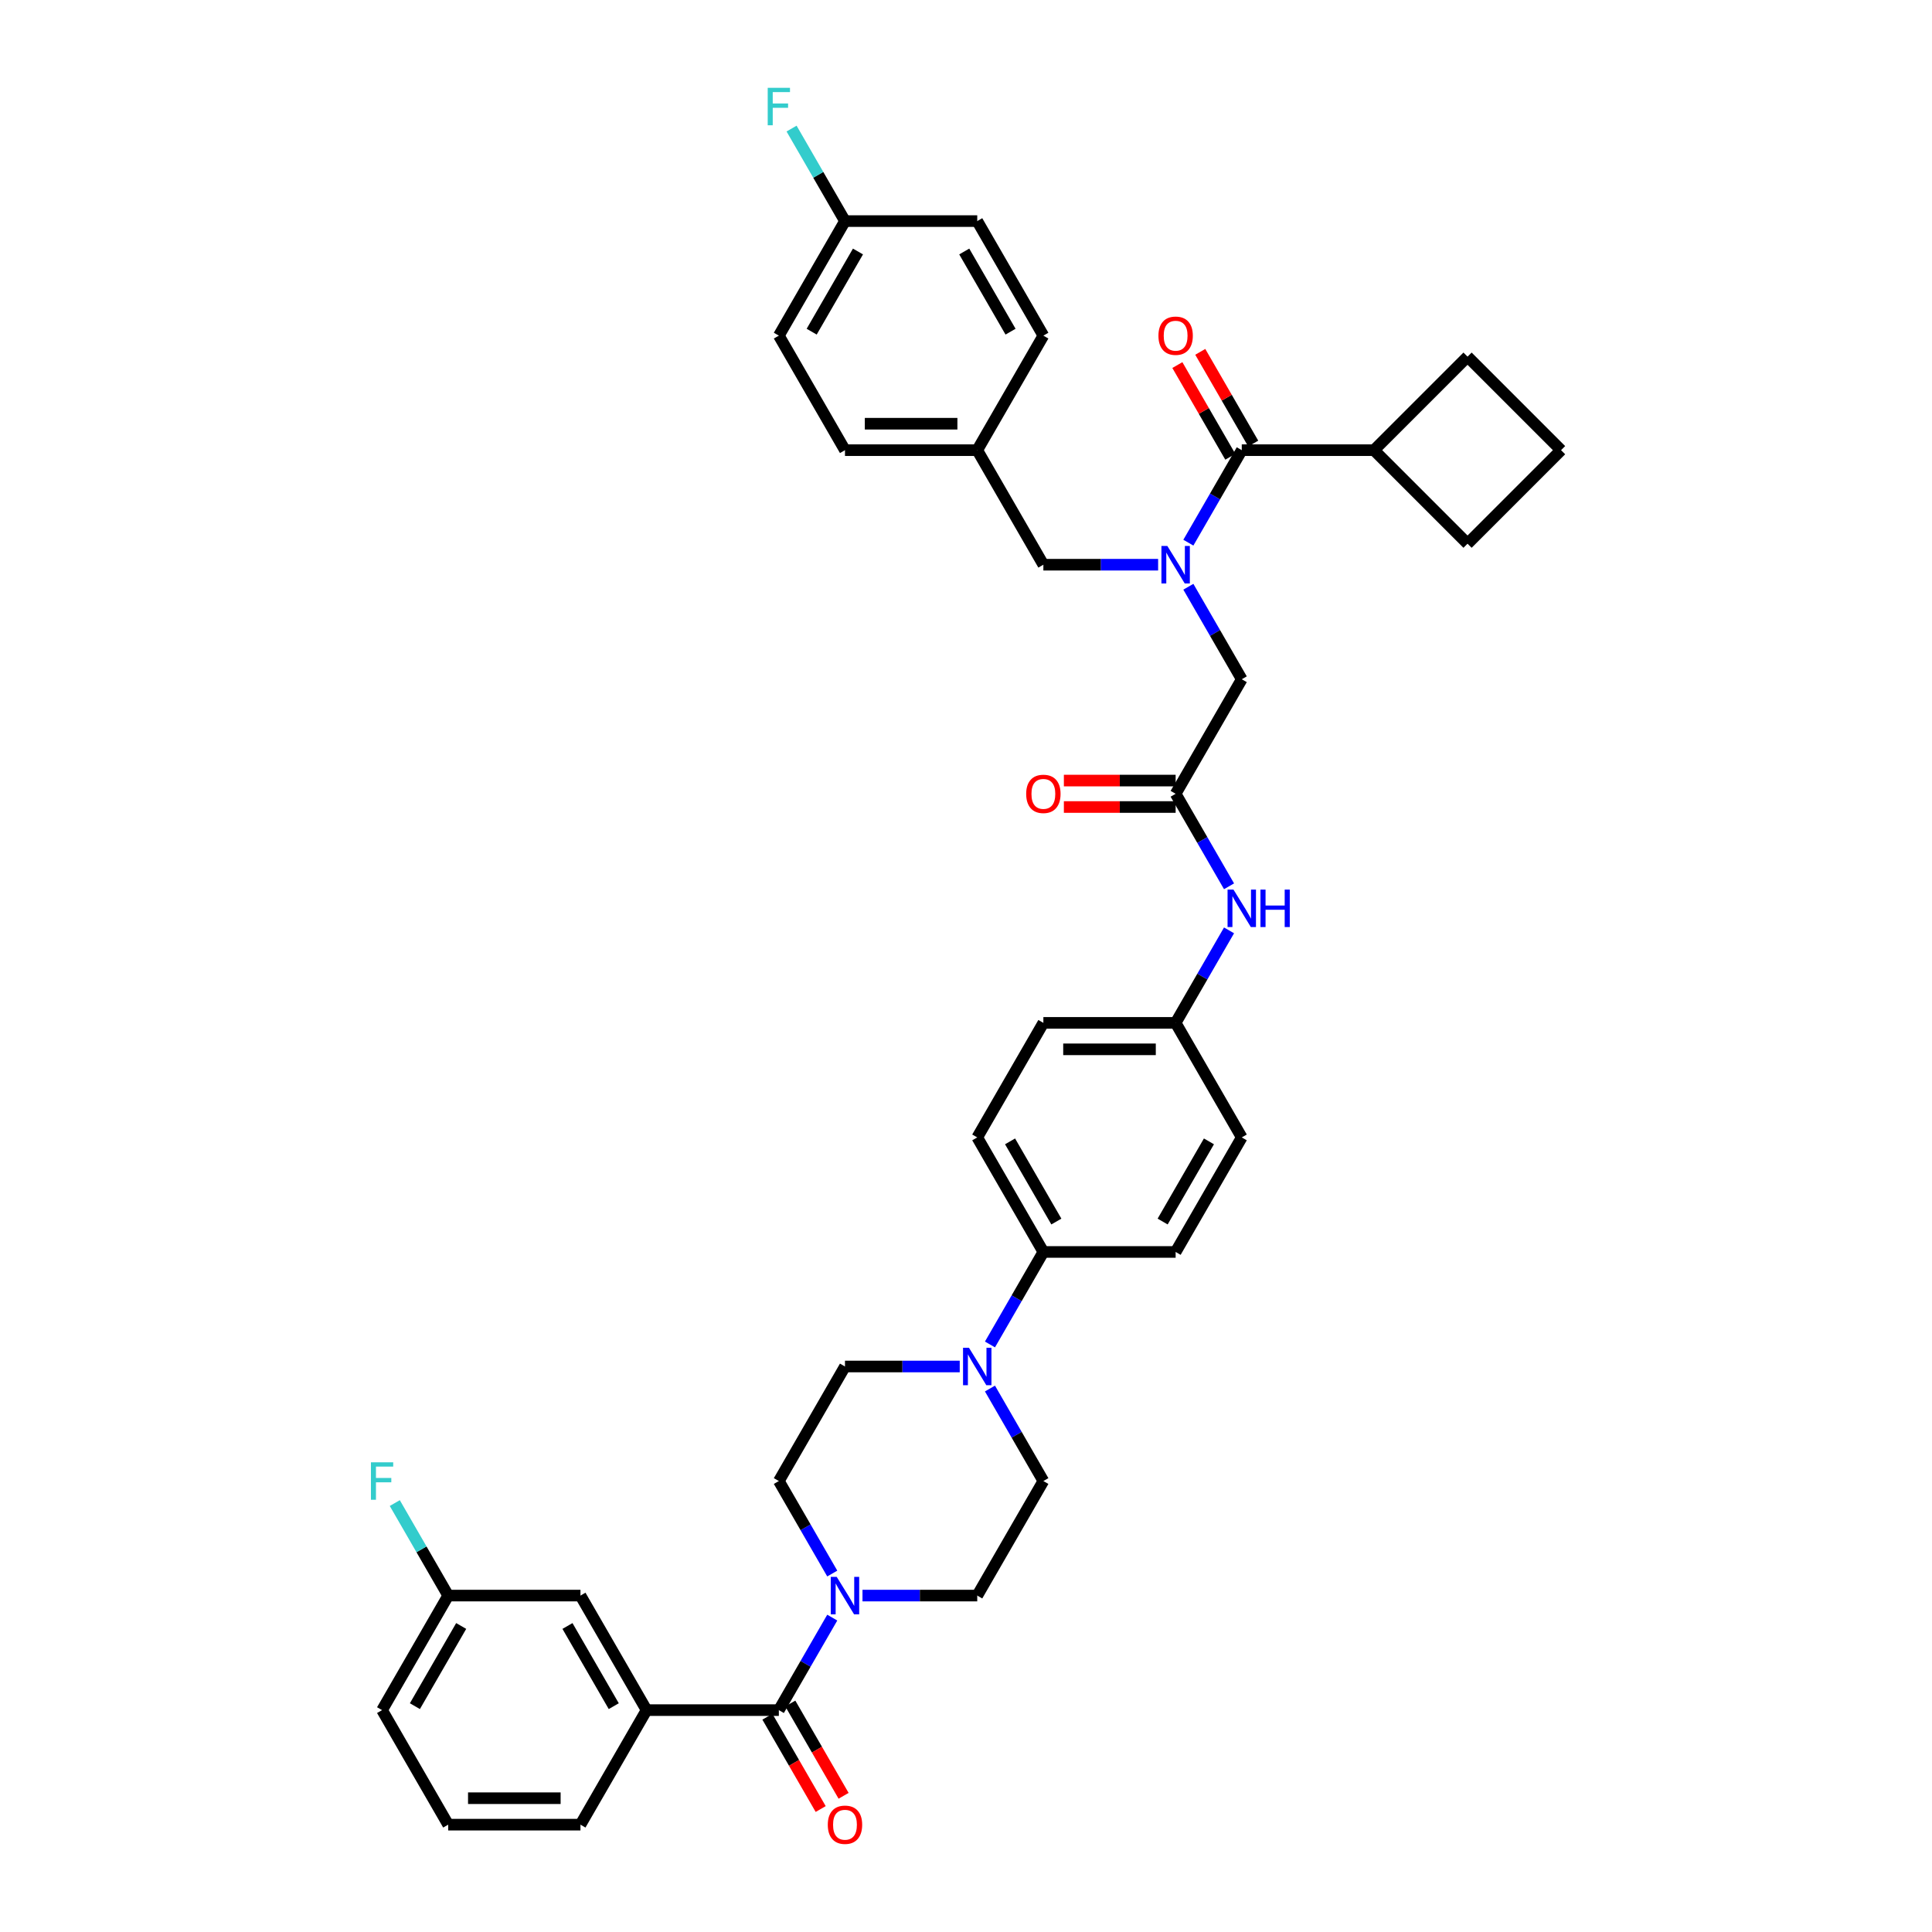 <?xml version='1.0' encoding='iso-8859-1'?>
<svg version='1.1' baseProfile='full'
              xmlns='http://www.w3.org/2000/svg'
                      xmlns:rdkit='http://www.rdkit.org/xml'
                      xmlns:xlink='http://www.w3.org/1999/xlink'
                  xml:space='preserve'
width='1000px' height='1000px' viewBox='0 0 1000 1000'>
<!-- END OF HEADER -->
<rect style='opacity:1.0;fill:#FFFFFF;stroke:none' width='1000' height='1000' x='0' y='0'> </rect>
<path class='bond-0' d='M 599.441,292.293 L 569.744,292.293' style='fill:none;fill-rule:evenodd;stroke:#0000FF;stroke-width:6px;stroke-linecap:butt;stroke-linejoin:miter;stroke-opacity:1' />
<path class='bond-0' d='M 569.744,292.293 L 540.047,292.293' style='fill:none;fill-rule:evenodd;stroke:#000000;stroke-width:6px;stroke-linecap:butt;stroke-linejoin:miter;stroke-opacity:1' />
<path class='bond-1' d='M 615.09,280.888 L 628.912,256.947' style='fill:none;fill-rule:evenodd;stroke:#0000FF;stroke-width:6px;stroke-linecap:butt;stroke-linejoin:miter;stroke-opacity:1' />
<path class='bond-1' d='M 628.912,256.947 L 642.734,233.007' style='fill:none;fill-rule:evenodd;stroke:#000000;stroke-width:6px;stroke-linecap:butt;stroke-linejoin:miter;stroke-opacity:1' />
<path class='bond-2' d='M 615.09,303.698 L 628.912,327.639' style='fill:none;fill-rule:evenodd;stroke:#0000FF;stroke-width:6px;stroke-linecap:butt;stroke-linejoin:miter;stroke-opacity:1' />
<path class='bond-2' d='M 628.912,327.639 L 642.734,351.579' style='fill:none;fill-rule:evenodd;stroke:#000000;stroke-width:6px;stroke-linecap:butt;stroke-linejoin:miter;stroke-opacity:1' />
<path class='bond-3' d='M 711.192,233.007 L 759.599,281.414' style='fill:none;fill-rule:evenodd;stroke:#000000;stroke-width:6px;stroke-linecap:butt;stroke-linejoin:miter;stroke-opacity:1' />
<path class='bond-4' d='M 711.192,233.007 L 759.599,184.6' style='fill:none;fill-rule:evenodd;stroke:#000000;stroke-width:6px;stroke-linecap:butt;stroke-linejoin:miter;stroke-opacity:1' />
<path class='bond-5' d='M 711.192,233.007 L 642.734,233.007' style='fill:none;fill-rule:evenodd;stroke:#000000;stroke-width:6px;stroke-linecap:butt;stroke-linejoin:miter;stroke-opacity:1' />
<path class='bond-6' d='M 648.663,229.584 L 634.959,205.849' style='fill:none;fill-rule:evenodd;stroke:#000000;stroke-width:6px;stroke-linecap:butt;stroke-linejoin:miter;stroke-opacity:1' />
<path class='bond-6' d='M 634.959,205.849 L 621.256,182.113' style='fill:none;fill-rule:evenodd;stroke:#FF0000;stroke-width:6px;stroke-linecap:butt;stroke-linejoin:miter;stroke-opacity:1' />
<path class='bond-6' d='M 636.805,236.43 L 623.102,212.694' style='fill:none;fill-rule:evenodd;stroke:#000000;stroke-width:6px;stroke-linecap:butt;stroke-linejoin:miter;stroke-opacity:1' />
<path class='bond-6' d='M 623.102,212.694 L 609.398,188.959' style='fill:none;fill-rule:evenodd;stroke:#FF0000;stroke-width:6px;stroke-linecap:butt;stroke-linejoin:miter;stroke-opacity:1' />
<path class='bond-7' d='M 808.006,233.007 L 759.599,184.6' style='fill:none;fill-rule:evenodd;stroke:#000000;stroke-width:6px;stroke-linecap:butt;stroke-linejoin:miter;stroke-opacity:1' />
<path class='bond-8' d='M 808.006,233.007 L 759.599,281.414' style='fill:none;fill-rule:evenodd;stroke:#000000;stroke-width:6px;stroke-linecap:butt;stroke-linejoin:miter;stroke-opacity:1' />
<path class='bond-9' d='M 540.047,292.293 L 505.818,233.007' style='fill:none;fill-rule:evenodd;stroke:#000000;stroke-width:6px;stroke-linecap:butt;stroke-linejoin:miter;stroke-opacity:1' />
<path class='bond-10' d='M 505.818,233.007 L 437.361,233.007' style='fill:none;fill-rule:evenodd;stroke:#000000;stroke-width:6px;stroke-linecap:butt;stroke-linejoin:miter;stroke-opacity:1' />
<path class='bond-10' d='M 495.55,219.315 L 447.629,219.315' style='fill:none;fill-rule:evenodd;stroke:#000000;stroke-width:6px;stroke-linecap:butt;stroke-linejoin:miter;stroke-opacity:1' />
<path class='bond-11' d='M 505.818,233.007 L 540.047,173.721' style='fill:none;fill-rule:evenodd;stroke:#000000;stroke-width:6px;stroke-linecap:butt;stroke-linejoin:miter;stroke-opacity:1' />
<path class='bond-12' d='M 437.361,233.007 L 403.132,173.721' style='fill:none;fill-rule:evenodd;stroke:#000000;stroke-width:6px;stroke-linecap:butt;stroke-linejoin:miter;stroke-opacity:1' />
<path class='bond-13' d='M 403.132,173.721 L 437.361,114.434' style='fill:none;fill-rule:evenodd;stroke:#000000;stroke-width:6px;stroke-linecap:butt;stroke-linejoin:miter;stroke-opacity:1' />
<path class='bond-13' d='M 420.123,171.673 L 444.084,130.173' style='fill:none;fill-rule:evenodd;stroke:#000000;stroke-width:6px;stroke-linecap:butt;stroke-linejoin:miter;stroke-opacity:1' />
<path class='bond-14' d='M 437.361,114.434 L 505.818,114.434' style='fill:none;fill-rule:evenodd;stroke:#000000;stroke-width:6px;stroke-linecap:butt;stroke-linejoin:miter;stroke-opacity:1' />
<path class='bond-15' d='M 437.361,114.434 L 423.539,90.494' style='fill:none;fill-rule:evenodd;stroke:#000000;stroke-width:6px;stroke-linecap:butt;stroke-linejoin:miter;stroke-opacity:1' />
<path class='bond-15' d='M 423.539,90.494 L 409.716,66.553' style='fill:none;fill-rule:evenodd;stroke:#33CCCC;stroke-width:6px;stroke-linecap:butt;stroke-linejoin:miter;stroke-opacity:1' />
<path class='bond-16' d='M 505.818,114.434 L 540.047,173.721' style='fill:none;fill-rule:evenodd;stroke:#000000;stroke-width:6px;stroke-linecap:butt;stroke-linejoin:miter;stroke-opacity:1' />
<path class='bond-16' d='M 499.096,130.173 L 523.056,171.673' style='fill:none;fill-rule:evenodd;stroke:#000000;stroke-width:6px;stroke-linecap:butt;stroke-linejoin:miter;stroke-opacity:1' />
<path class='bond-17' d='M 608.505,404.02 L 579.582,404.02' style='fill:none;fill-rule:evenodd;stroke:#000000;stroke-width:6px;stroke-linecap:butt;stroke-linejoin:miter;stroke-opacity:1' />
<path class='bond-17' d='M 579.582,404.02 L 550.658,404.02' style='fill:none;fill-rule:evenodd;stroke:#FF0000;stroke-width:6px;stroke-linecap:butt;stroke-linejoin:miter;stroke-opacity:1' />
<path class='bond-17' d='M 608.505,417.711 L 579.582,417.711' style='fill:none;fill-rule:evenodd;stroke:#000000;stroke-width:6px;stroke-linecap:butt;stroke-linejoin:miter;stroke-opacity:1' />
<path class='bond-17' d='M 579.582,417.711 L 550.658,417.711' style='fill:none;fill-rule:evenodd;stroke:#FF0000;stroke-width:6px;stroke-linecap:butt;stroke-linejoin:miter;stroke-opacity:1' />
<path class='bond-18' d='M 608.505,410.865 L 642.734,351.579' style='fill:none;fill-rule:evenodd;stroke:#000000;stroke-width:6px;stroke-linecap:butt;stroke-linejoin:miter;stroke-opacity:1' />
<path class='bond-19' d='M 608.505,410.865 L 622.327,434.806' style='fill:none;fill-rule:evenodd;stroke:#000000;stroke-width:6px;stroke-linecap:butt;stroke-linejoin:miter;stroke-opacity:1' />
<path class='bond-19' d='M 622.327,434.806 L 636.149,458.746' style='fill:none;fill-rule:evenodd;stroke:#0000FF;stroke-width:6px;stroke-linecap:butt;stroke-linejoin:miter;stroke-opacity:1' />
<path class='bond-20' d='M 636.149,481.557 L 622.327,505.497' style='fill:none;fill-rule:evenodd;stroke:#0000FF;stroke-width:6px;stroke-linecap:butt;stroke-linejoin:miter;stroke-opacity:1' />
<path class='bond-20' d='M 622.327,505.497 L 608.505,529.438' style='fill:none;fill-rule:evenodd;stroke:#000000;stroke-width:6px;stroke-linecap:butt;stroke-linejoin:miter;stroke-opacity:1' />
<path class='bond-21' d='M 446.424,825.869 L 476.121,825.869' style='fill:none;fill-rule:evenodd;stroke:#0000FF;stroke-width:6px;stroke-linecap:butt;stroke-linejoin:miter;stroke-opacity:1' />
<path class='bond-21' d='M 476.121,825.869 L 505.818,825.869' style='fill:none;fill-rule:evenodd;stroke:#000000;stroke-width:6px;stroke-linecap:butt;stroke-linejoin:miter;stroke-opacity:1' />
<path class='bond-22' d='M 430.776,837.274 L 416.954,861.214' style='fill:none;fill-rule:evenodd;stroke:#0000FF;stroke-width:6px;stroke-linecap:butt;stroke-linejoin:miter;stroke-opacity:1' />
<path class='bond-22' d='M 416.954,861.214 L 403.132,885.155' style='fill:none;fill-rule:evenodd;stroke:#000000;stroke-width:6px;stroke-linecap:butt;stroke-linejoin:miter;stroke-opacity:1' />
<path class='bond-23' d='M 430.776,814.464 L 416.954,790.523' style='fill:none;fill-rule:evenodd;stroke:#0000FF;stroke-width:6px;stroke-linecap:butt;stroke-linejoin:miter;stroke-opacity:1' />
<path class='bond-23' d='M 416.954,790.523 L 403.132,766.583' style='fill:none;fill-rule:evenodd;stroke:#000000;stroke-width:6px;stroke-linecap:butt;stroke-linejoin:miter;stroke-opacity:1' />
<path class='bond-24' d='M 334.674,885.155 L 300.445,825.869' style='fill:none;fill-rule:evenodd;stroke:#000000;stroke-width:6px;stroke-linecap:butt;stroke-linejoin:miter;stroke-opacity:1' />
<path class='bond-24' d='M 317.682,883.108 L 293.722,841.607' style='fill:none;fill-rule:evenodd;stroke:#000000;stroke-width:6px;stroke-linecap:butt;stroke-linejoin:miter;stroke-opacity:1' />
<path class='bond-25' d='M 334.674,885.155 L 300.445,944.441' style='fill:none;fill-rule:evenodd;stroke:#000000;stroke-width:6px;stroke-linecap:butt;stroke-linejoin:miter;stroke-opacity:1' />
<path class='bond-26' d='M 334.674,885.155 L 403.132,885.155' style='fill:none;fill-rule:evenodd;stroke:#000000;stroke-width:6px;stroke-linecap:butt;stroke-linejoin:miter;stroke-opacity:1' />
<path class='bond-27' d='M 397.203,888.578 L 410.994,912.464' style='fill:none;fill-rule:evenodd;stroke:#000000;stroke-width:6px;stroke-linecap:butt;stroke-linejoin:miter;stroke-opacity:1' />
<path class='bond-27' d='M 410.994,912.464 L 424.784,936.349' style='fill:none;fill-rule:evenodd;stroke:#FF0000;stroke-width:6px;stroke-linecap:butt;stroke-linejoin:miter;stroke-opacity:1' />
<path class='bond-27' d='M 409.06,881.732 L 422.851,905.618' style='fill:none;fill-rule:evenodd;stroke:#000000;stroke-width:6px;stroke-linecap:butt;stroke-linejoin:miter;stroke-opacity:1' />
<path class='bond-27' d='M 422.851,905.618 L 436.641,929.504' style='fill:none;fill-rule:evenodd;stroke:#FF0000;stroke-width:6px;stroke-linecap:butt;stroke-linejoin:miter;stroke-opacity:1' />
<path class='bond-28' d='M 300.445,825.869 L 231.987,825.869' style='fill:none;fill-rule:evenodd;stroke:#000000;stroke-width:6px;stroke-linecap:butt;stroke-linejoin:miter;stroke-opacity:1' />
<path class='bond-29' d='M 231.987,825.869 L 218.165,801.928' style='fill:none;fill-rule:evenodd;stroke:#000000;stroke-width:6px;stroke-linecap:butt;stroke-linejoin:miter;stroke-opacity:1' />
<path class='bond-29' d='M 218.165,801.928 L 204.343,777.988' style='fill:none;fill-rule:evenodd;stroke:#33CCCC;stroke-width:6px;stroke-linecap:butt;stroke-linejoin:miter;stroke-opacity:1' />
<path class='bond-30' d='M 231.987,825.869 L 197.758,885.155' style='fill:none;fill-rule:evenodd;stroke:#000000;stroke-width:6px;stroke-linecap:butt;stroke-linejoin:miter;stroke-opacity:1' />
<path class='bond-30' d='M 238.71,841.607 L 214.75,883.108' style='fill:none;fill-rule:evenodd;stroke:#000000;stroke-width:6px;stroke-linecap:butt;stroke-linejoin:miter;stroke-opacity:1' />
<path class='bond-31' d='M 512.403,695.891 L 526.225,671.951' style='fill:none;fill-rule:evenodd;stroke:#0000FF;stroke-width:6px;stroke-linecap:butt;stroke-linejoin:miter;stroke-opacity:1' />
<path class='bond-31' d='M 526.225,671.951 L 540.047,648.01' style='fill:none;fill-rule:evenodd;stroke:#000000;stroke-width:6px;stroke-linecap:butt;stroke-linejoin:miter;stroke-opacity:1' />
<path class='bond-32' d='M 496.755,707.296 L 467.058,707.296' style='fill:none;fill-rule:evenodd;stroke:#0000FF;stroke-width:6px;stroke-linecap:butt;stroke-linejoin:miter;stroke-opacity:1' />
<path class='bond-32' d='M 467.058,707.296 L 437.361,707.296' style='fill:none;fill-rule:evenodd;stroke:#000000;stroke-width:6px;stroke-linecap:butt;stroke-linejoin:miter;stroke-opacity:1' />
<path class='bond-33' d='M 512.403,718.701 L 526.225,742.642' style='fill:none;fill-rule:evenodd;stroke:#0000FF;stroke-width:6px;stroke-linecap:butt;stroke-linejoin:miter;stroke-opacity:1' />
<path class='bond-33' d='M 526.225,742.642 L 540.047,766.583' style='fill:none;fill-rule:evenodd;stroke:#000000;stroke-width:6px;stroke-linecap:butt;stroke-linejoin:miter;stroke-opacity:1' />
<path class='bond-34' d='M 608.505,529.438 L 540.047,529.438' style='fill:none;fill-rule:evenodd;stroke:#000000;stroke-width:6px;stroke-linecap:butt;stroke-linejoin:miter;stroke-opacity:1' />
<path class='bond-34' d='M 598.236,543.129 L 550.316,543.129' style='fill:none;fill-rule:evenodd;stroke:#000000;stroke-width:6px;stroke-linecap:butt;stroke-linejoin:miter;stroke-opacity:1' />
<path class='bond-35' d='M 608.505,529.438 L 642.734,588.724' style='fill:none;fill-rule:evenodd;stroke:#000000;stroke-width:6px;stroke-linecap:butt;stroke-linejoin:miter;stroke-opacity:1' />
<path class='bond-36' d='M 540.047,648.01 L 608.505,648.01' style='fill:none;fill-rule:evenodd;stroke:#000000;stroke-width:6px;stroke-linecap:butt;stroke-linejoin:miter;stroke-opacity:1' />
<path class='bond-37' d='M 540.047,648.01 L 505.818,588.724' style='fill:none;fill-rule:evenodd;stroke:#000000;stroke-width:6px;stroke-linecap:butt;stroke-linejoin:miter;stroke-opacity:1' />
<path class='bond-37' d='M 546.77,632.271 L 522.81,590.771' style='fill:none;fill-rule:evenodd;stroke:#000000;stroke-width:6px;stroke-linecap:butt;stroke-linejoin:miter;stroke-opacity:1' />
<path class='bond-38' d='M 540.047,529.438 L 505.818,588.724' style='fill:none;fill-rule:evenodd;stroke:#000000;stroke-width:6px;stroke-linecap:butt;stroke-linejoin:miter;stroke-opacity:1' />
<path class='bond-39' d='M 642.734,588.724 L 608.505,648.01' style='fill:none;fill-rule:evenodd;stroke:#000000;stroke-width:6px;stroke-linecap:butt;stroke-linejoin:miter;stroke-opacity:1' />
<path class='bond-39' d='M 625.742,590.771 L 601.782,632.271' style='fill:none;fill-rule:evenodd;stroke:#000000;stroke-width:6px;stroke-linecap:butt;stroke-linejoin:miter;stroke-opacity:1' />
<path class='bond-40' d='M 437.361,707.296 L 403.132,766.583' style='fill:none;fill-rule:evenodd;stroke:#000000;stroke-width:6px;stroke-linecap:butt;stroke-linejoin:miter;stroke-opacity:1' />
<path class='bond-41' d='M 540.047,766.583 L 505.818,825.869' style='fill:none;fill-rule:evenodd;stroke:#000000;stroke-width:6px;stroke-linecap:butt;stroke-linejoin:miter;stroke-opacity:1' />
<path class='bond-42' d='M 300.445,944.441 L 231.987,944.441' style='fill:none;fill-rule:evenodd;stroke:#000000;stroke-width:6px;stroke-linecap:butt;stroke-linejoin:miter;stroke-opacity:1' />
<path class='bond-42' d='M 290.176,930.75 L 242.256,930.75' style='fill:none;fill-rule:evenodd;stroke:#000000;stroke-width:6px;stroke-linecap:butt;stroke-linejoin:miter;stroke-opacity:1' />
<path class='bond-43' d='M 231.987,944.441 L 197.758,885.155' style='fill:none;fill-rule:evenodd;stroke:#000000;stroke-width:6px;stroke-linecap:butt;stroke-linejoin:miter;stroke-opacity:1' />
<path  class='atom-0' d='M 604.22 282.599
L 610.573 292.868
Q 611.202 293.881, 612.216 295.716
Q 613.229 297.551, 613.284 297.66
L 613.284 282.599
L 615.858 282.599
L 615.858 301.987
L 613.201 301.987
L 606.383 290.759
Q 605.589 289.445, 604.74 287.939
Q 603.918 286.433, 603.672 285.967
L 603.672 301.987
L 601.153 301.987
L 601.153 282.599
L 604.22 282.599
' fill='#0000FF'/>
<path  class='atom-3' d='M 599.606 173.775
Q 599.606 169.12, 601.906 166.519
Q 604.206 163.917, 608.505 163.917
Q 612.804 163.917, 615.104 166.519
Q 617.405 169.12, 617.405 173.775
Q 617.405 178.485, 615.077 181.169
Q 612.75 183.825, 608.505 183.825
Q 604.233 183.825, 601.906 181.169
Q 599.606 178.513, 599.606 173.775
M 608.505 181.634
Q 611.463 181.634, 613.051 179.663
Q 614.666 177.664, 614.666 173.775
Q 614.666 169.969, 613.051 168.052
Q 611.463 166.108, 608.505 166.108
Q 605.548 166.108, 603.932 168.025
Q 602.344 169.942, 602.344 173.775
Q 602.344 177.691, 603.932 179.663
Q 605.548 181.634, 608.505 181.634
' fill='#FF0000'/>
<path  class='atom-14' d='M 531.148 410.92
Q 531.148 406.265, 533.448 403.664
Q 535.748 401.062, 540.047 401.062
Q 544.346 401.062, 546.647 403.664
Q 548.947 406.265, 548.947 410.92
Q 548.947 415.63, 546.619 418.314
Q 544.292 420.97, 540.047 420.97
Q 535.776 420.97, 533.448 418.314
Q 531.148 415.657, 531.148 410.92
M 540.047 418.779
Q 543.005 418.779, 544.593 416.807
Q 546.209 414.809, 546.209 410.92
Q 546.209 407.114, 544.593 405.197
Q 543.005 403.253, 540.047 403.253
Q 537.09 403.253, 535.474 405.17
Q 533.886 407.086, 533.886 410.92
Q 533.886 414.836, 535.474 416.807
Q 537.09 418.779, 540.047 418.779
' fill='#FF0000'/>
<path  class='atom-16' d='M 638.449 460.458
L 644.801 470.727
Q 645.431 471.74, 646.444 473.574
Q 647.458 475.409, 647.512 475.519
L 647.512 460.458
L 650.086 460.458
L 650.086 479.845
L 647.43 479.845
L 640.612 468.618
Q 639.818 467.304, 638.969 465.798
Q 638.147 464.292, 637.901 463.826
L 637.901 479.845
L 635.382 479.845
L 635.382 460.458
L 638.449 460.458
' fill='#0000FF'/>
<path  class='atom-16' d='M 652.414 460.458
L 655.043 460.458
L 655.043 468.7
L 664.955 468.7
L 664.955 460.458
L 667.584 460.458
L 667.584 479.845
L 664.955 479.845
L 664.955 470.891
L 655.043 470.891
L 655.043 479.845
L 652.414 479.845
L 652.414 460.458
' fill='#0000FF'/>
<path  class='atom-17' d='M 433.075 816.175
L 439.428 826.444
Q 440.058 827.457, 441.071 829.292
Q 442.084 831.126, 442.139 831.236
L 442.139 816.175
L 444.713 816.175
L 444.713 835.562
L 442.057 835.562
L 435.238 824.335
Q 434.444 823.021, 433.595 821.515
Q 432.774 820.009, 432.528 819.543
L 432.528 835.562
L 430.008 835.562
L 430.008 816.175
L 433.075 816.175
' fill='#0000FF'/>
<path  class='atom-20' d='M 428.461 944.496
Q 428.461 939.841, 430.761 937.239
Q 433.061 934.638, 437.361 934.638
Q 441.66 934.638, 443.96 937.239
Q 446.26 939.841, 446.26 944.496
Q 446.26 949.206, 443.933 951.889
Q 441.605 954.545, 437.361 954.545
Q 433.089 954.545, 430.761 951.889
Q 428.461 949.233, 428.461 944.496
M 437.361 952.355
Q 440.318 952.355, 441.906 950.383
Q 443.522 948.384, 443.522 944.496
Q 443.522 940.69, 441.906 938.773
Q 440.318 936.829, 437.361 936.829
Q 434.403 936.829, 432.788 938.745
Q 431.199 940.662, 431.199 944.496
Q 431.199 948.412, 432.788 950.383
Q 434.403 952.355, 437.361 952.355
' fill='#FF0000'/>
<path  class='atom-23' d='M 501.533 697.603
L 507.886 707.871
Q 508.516 708.885, 509.529 710.719
Q 510.542 712.554, 510.597 712.663
L 510.597 697.603
L 513.171 697.603
L 513.171 716.99
L 510.515 716.99
L 503.696 705.763
Q 502.902 704.448, 502.053 702.942
Q 501.232 701.436, 500.985 700.971
L 500.985 716.99
L 498.466 716.99
L 498.466 697.603
L 501.533 697.603
' fill='#0000FF'/>
<path  class='atom-34' d='M 191.994 756.889
L 203.522 756.889
L 203.522 759.107
L 194.596 759.107
L 194.596 764.994
L 202.537 764.994
L 202.537 767.24
L 194.596 767.24
L 194.596 776.276
L 191.994 776.276
L 191.994 756.889
' fill='#33CCCC'/>
<path  class='atom-38' d='M 397.368 45.455
L 408.896 45.455
L 408.896 47.673
L 399.969 47.673
L 399.969 53.56
L 407.91 53.56
L 407.91 55.805
L 399.969 55.805
L 399.969 64.842
L 397.368 64.842
L 397.368 45.455
' fill='#33CCCC'/>
</svg>
